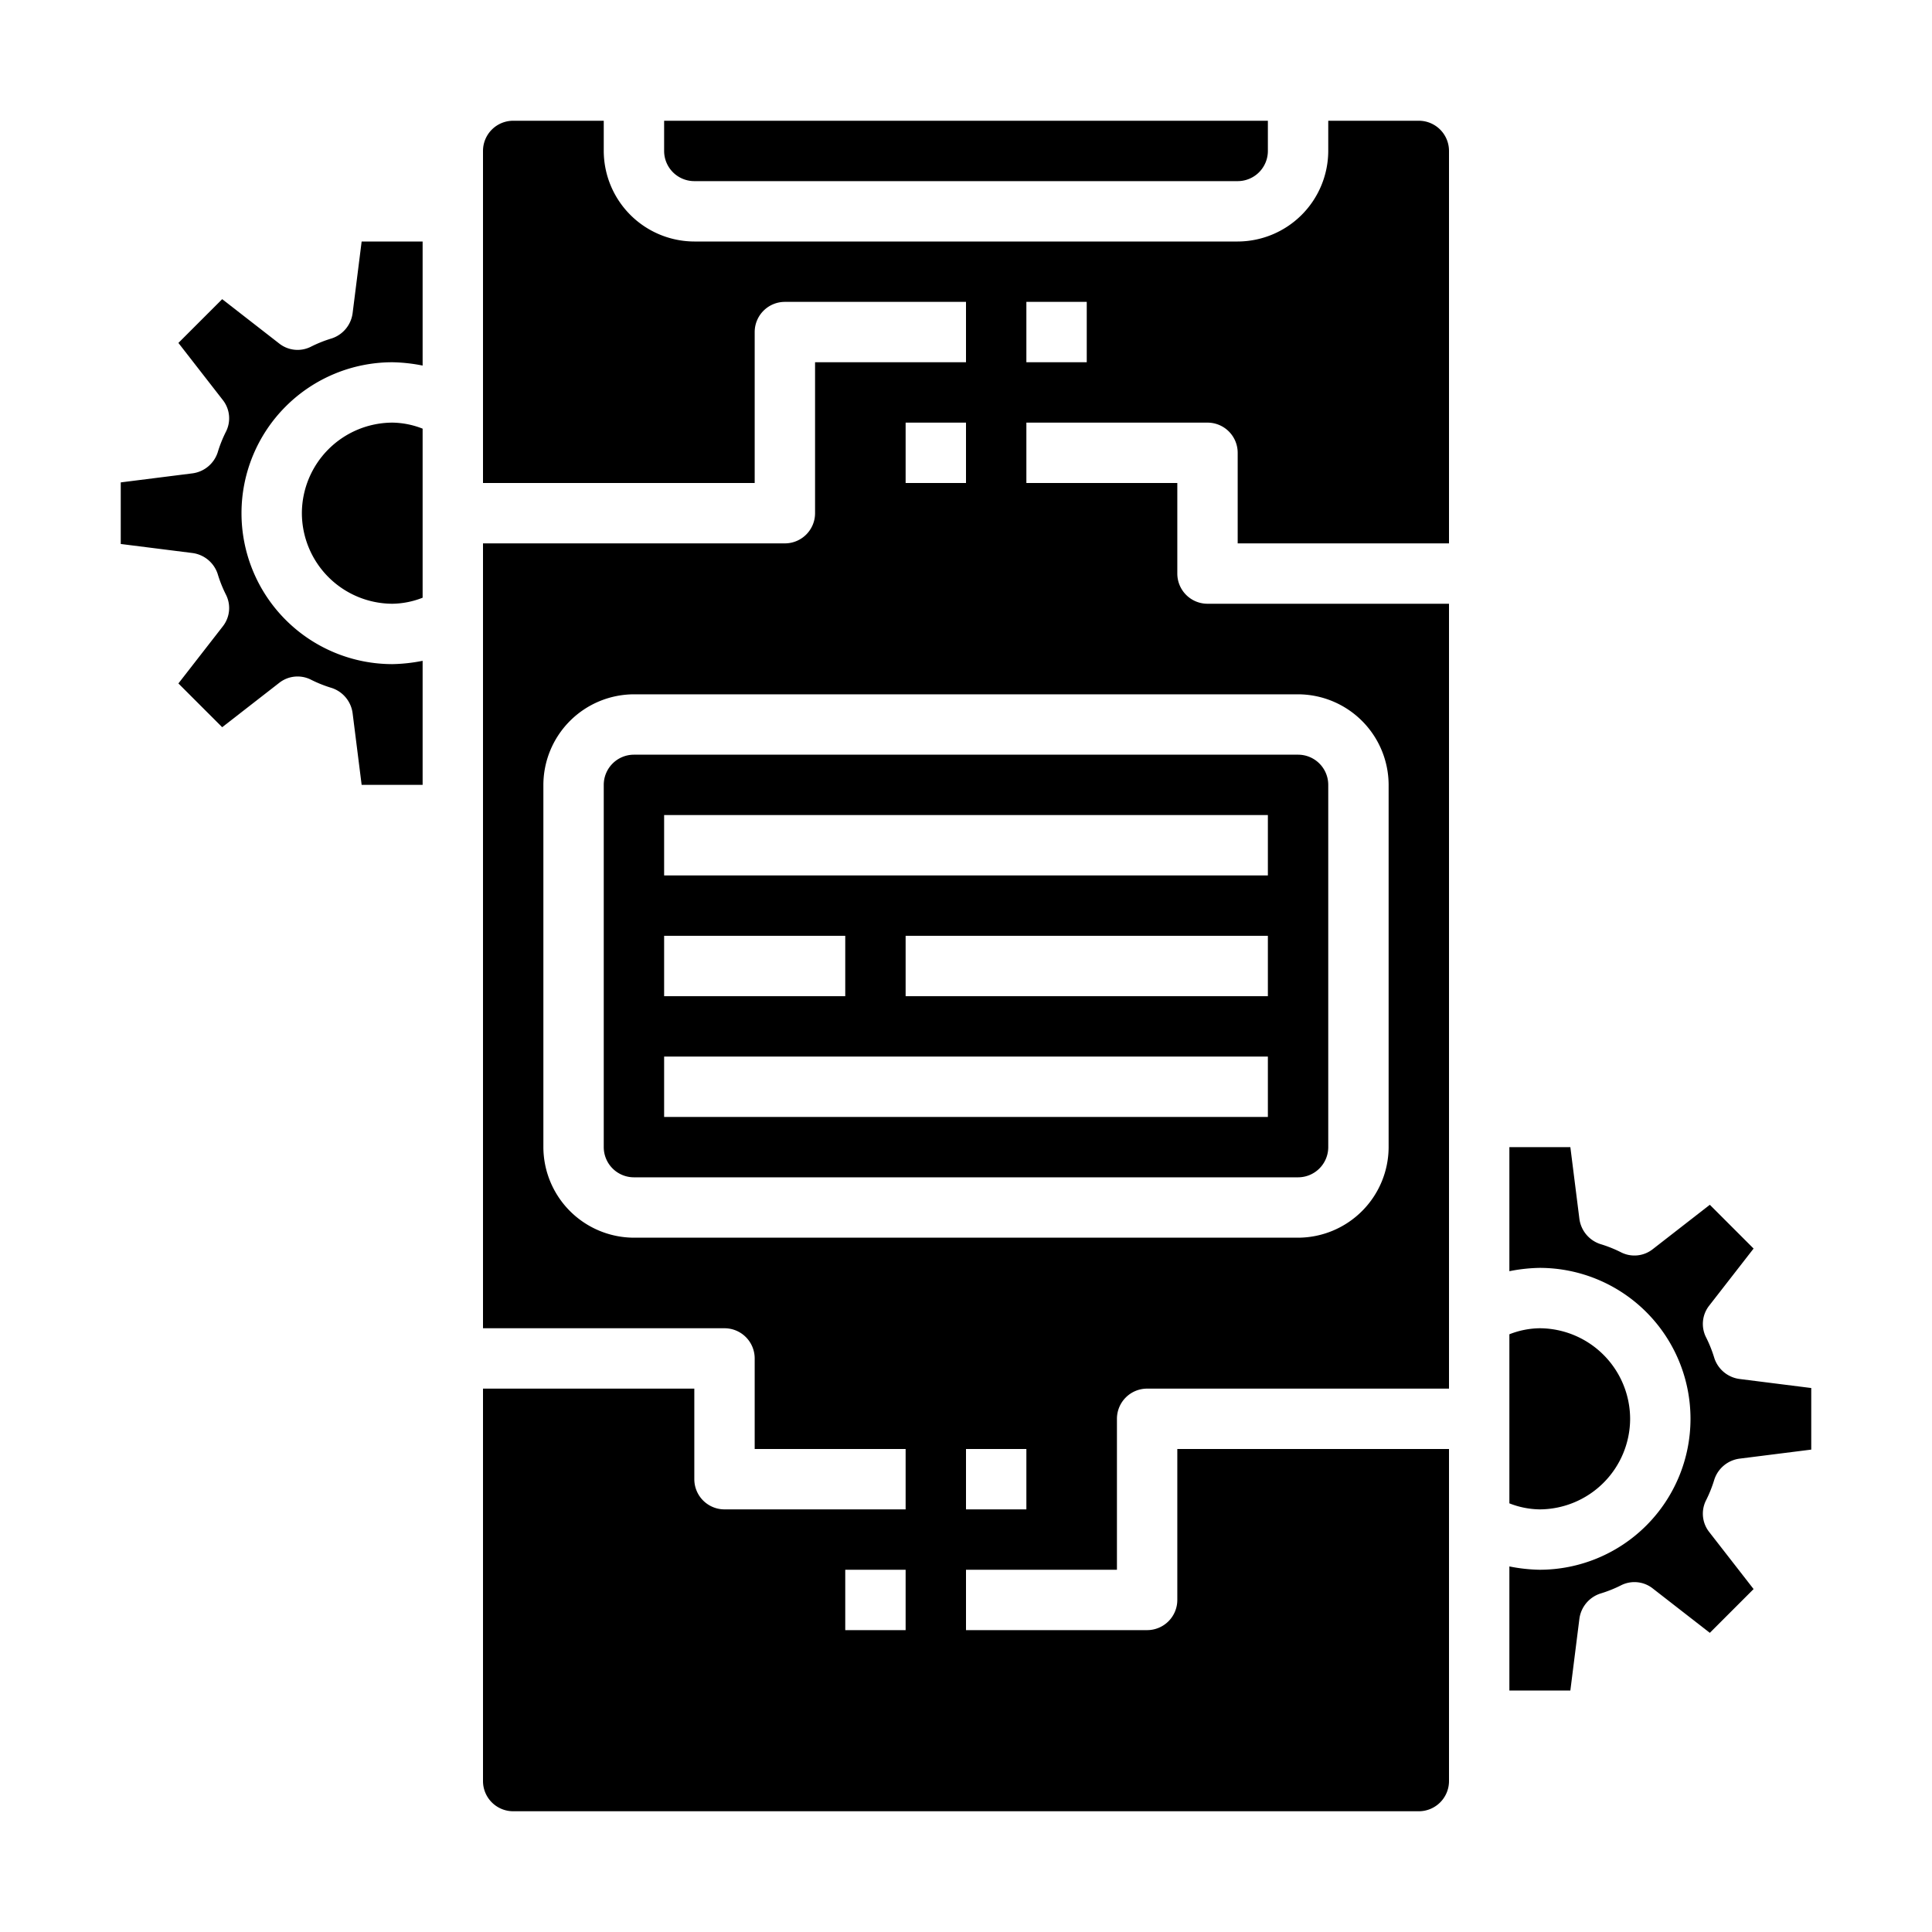 <?xml version="1.0" encoding="UTF-8" standalone="no"?><!-- icon666.com - MILLIONS OF FREE VECTOR ICONS --><svg width="1024" height="1024" xmlns="http://www.w3.org/2000/svg" viewBox="0 0 64 64"><g id="mobile_setting" data-name="mobile setting"><path d="M10,17a3.009,3.009,0,0,0,3,3,2.829,2.829,0,0,0,1-.2V14.2a2.829,2.829,0,0,0-1-.2A3.009,3.009,0,0,0,10,17Z"/><path d="M20,26V38a1,1,0,0,0,1,1H43a1,1,0,0,0,1-1V26a1,1,0,0,0-1-1H21A1,1,0,0,0,20,26Zm22,7H30V31H42ZM22,27H42v2H22Zm0,4h6v2H22Zm0,4H42v2H22Z"/><path d="M11.68,10.38a1.019,1.019,0,0,1-.69.83,4.26,4.26,0,0,0-.7.28.982.982,0,0,1-1.04-.11L7.36,9.91,5.91,11.36l1.47,1.89a.98.98,0,0,1,.11,1.04,4.26,4.26,0,0,0-.28.7,1.019,1.019,0,0,1-.83.69L4,15.98v2.04l2.38.3a1.019,1.019,0,0,1,.83.69,4.26,4.26,0,0,0,.28.7.98.98,0,0,1-.11,1.04L5.91,22.64l1.45,1.45,1.89-1.47a.982.982,0,0,1,1.04-.11,4.26,4.26,0,0,0,.7.28,1.019,1.019,0,0,1,.69.83l.3,2.38H14V21.89A5.566,5.566,0,0,1,13,22a5,5,0,0,1,0-10,5.566,5.566,0,0,1,1,.11V8H11.98Z"/><path d="M23,6H41a1,1,0,0,0,1-1V4H22V5A1,1,0,0,0,23,6Z"/><path d="M47,4H44V5a3.009,3.009,0,0,1-3,3H23a3.009,3.009,0,0,1-3-3V4H17a1,1,0,0,0-1,1V16h9V11a1,1,0,0,1,1-1h6v2H27v5a1,1,0,0,1-1,1H16V44h8a1,1,0,0,1,1,1v3h5v2H24a1,1,0,0,1-1-1V46H16V59a1,1,0,0,0,1,1H47a1,1,0,0,0,1-1V48H39v5a1,1,0,0,1-1,1H32V52h5V47a1,1,0,0,1,1-1H48V20H40a1,1,0,0,1-1-1V16H34V14h6a1,1,0,0,1,1,1v3h7V5A1,1,0,0,0,47,4ZM30,54H28V52h2Zm0-40h2v2H30Zm4,36H32V48h2Zm9-27a3.009,3.009,0,0,1,3,3V38a3.009,3.009,0,0,1-3,3H21a3.009,3.009,0,0,1-3-3V26a3.009,3.009,0,0,1,3-3ZM36,12H34V10h2Z"/><path d="M56.79,44.99a4.26,4.26,0,0,0-.28-.7.98.98,0,0,1,.11-1.04l1.47-1.89-1.45-1.45-1.89,1.47a.98.98,0,0,1-1.04.11,4.26,4.26,0,0,0-.7-.28,1.019,1.019,0,0,1-.69-.83L52.02,38H50v4.11A5.566,5.566,0,0,1,51,42a5,5,0,0,1,0,10,5.566,5.566,0,0,1-1-.11V56h2.02l.3-2.38a1.019,1.019,0,0,1,.69-.83,4.26,4.26,0,0,0,.7-.28.98.98,0,0,1,1.04.11l1.89,1.47,1.45-1.45-1.47-1.89a.98.98,0,0,1-.11-1.04,4.26,4.26,0,0,0,.28-.7,1.019,1.019,0,0,1,.83-.69l2.38-.3V45.98l-2.38-.3A1.019,1.019,0,0,1,56.79,44.99Z"/><path d="M54,47a3.009,3.009,0,0,0-3-3,2.829,2.829,0,0,0-1,.2v5.6a2.829,2.829,0,0,0,1,.2A3.009,3.009,0,0,0,54,47Z"/></g></svg>